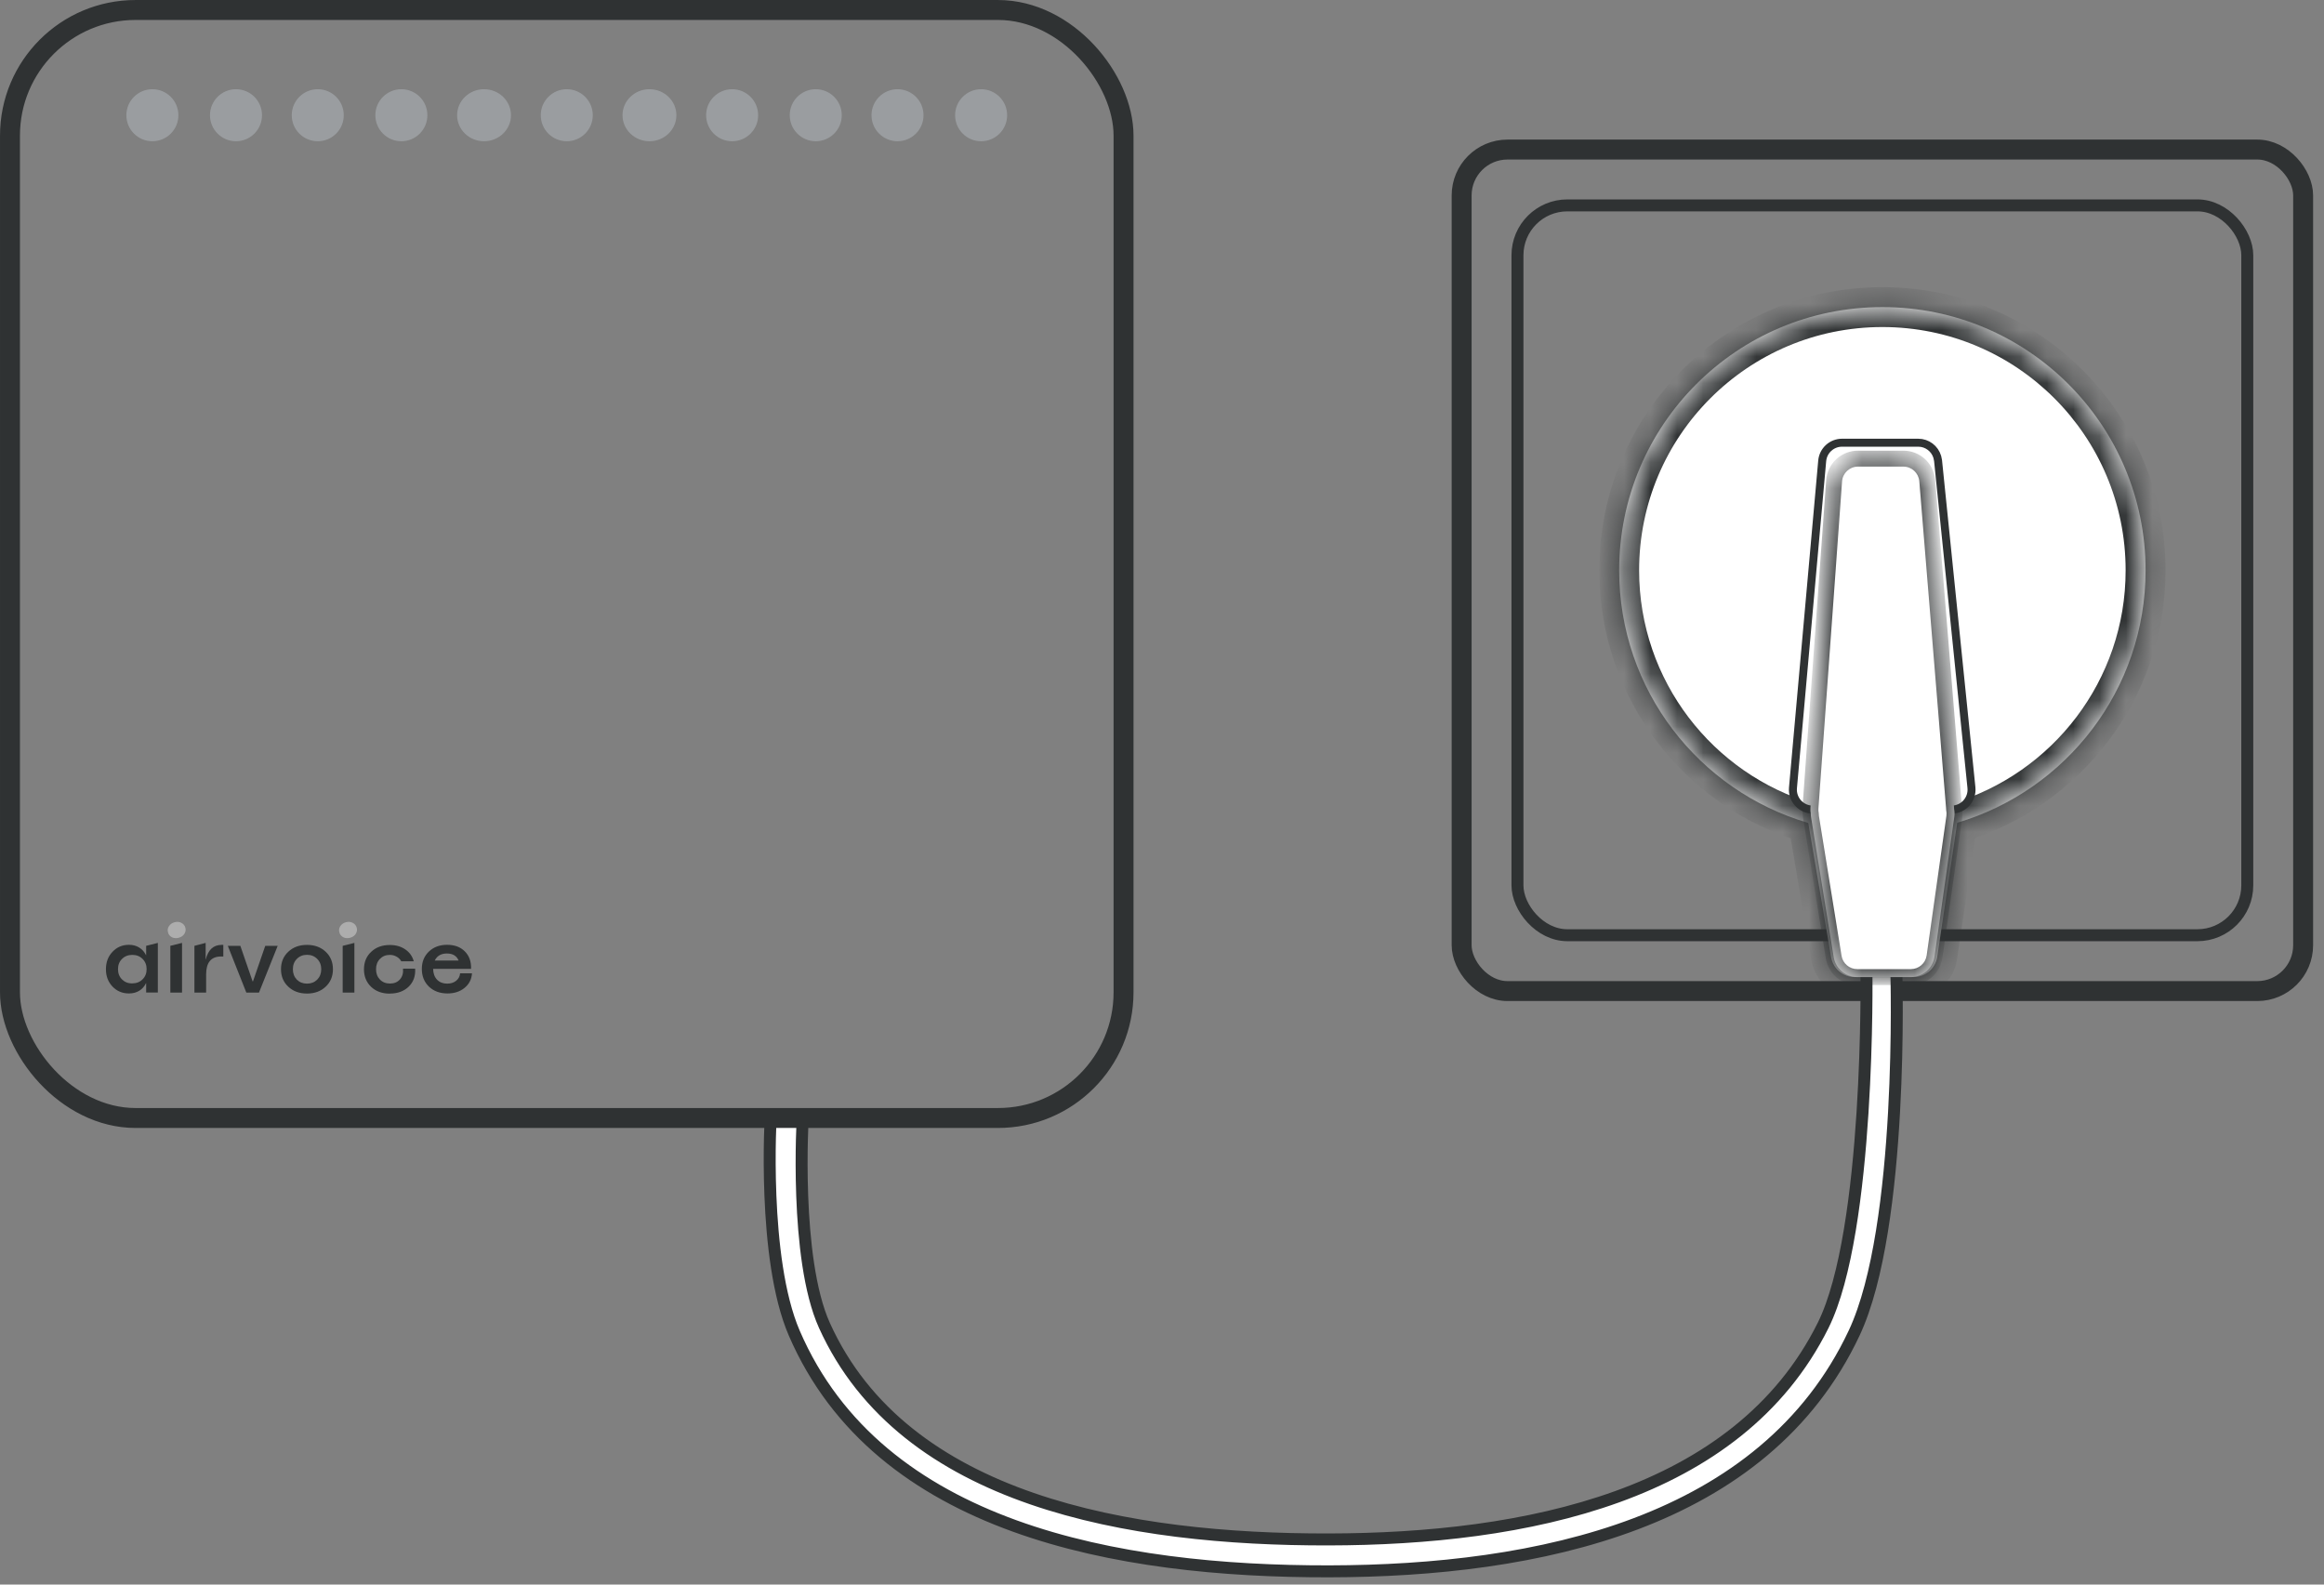<?xml version="1.0" encoding="UTF-8"?> <svg xmlns="http://www.w3.org/2000/svg" width="88" height="60" viewBox="0 0 88 60" fill="none"><rect x="0" y="0" width="88" height="60" fill="#808080" stroke="none"/><rect x="55.346" y="5.663" width="31.864" height="31.864" rx="1.737" stroke="#2F3233" stroke-width="0.755"></rect><rect x="57.46" y="7.777" width="27.635" height="27.635" rx="1.888" stroke="#2F3233" stroke-width="0.453"></rect><mask id="path-3-inside-1_287_1829" fill="white"><path fill-rule="evenodd" clip-rule="evenodd" d="M71.278 11.628C65.773 11.628 61.311 16.09 61.311 21.595C61.311 26.125 64.333 29.95 68.472 31.161L69.337 36.244C69.411 36.68 69.789 36.998 70.23 36.998H72.46C72.909 36.998 73.29 36.669 73.356 36.225L74.111 31.153C78.235 29.932 81.244 26.115 81.244 21.595C81.244 16.09 76.782 11.628 71.278 11.628Z"></path></mask><path fill-rule="evenodd" clip-rule="evenodd" d="M71.278 11.628C65.773 11.628 61.311 16.09 61.311 21.595C61.311 26.125 64.333 29.95 68.472 31.161L69.337 36.244C69.411 36.68 69.789 36.998 70.23 36.998H72.46C72.909 36.998 73.29 36.669 73.356 36.225L74.111 31.153C78.235 29.932 81.244 26.115 81.244 21.595C81.244 16.09 76.782 11.628 71.278 11.628Z" fill="white"></path><path d="M68.472 31.161L69.216 31.035L69.137 30.569L68.684 30.437L68.472 31.161ZM69.337 36.244L68.593 36.371L69.337 36.244ZM73.356 36.225L72.609 36.114L73.356 36.225ZM74.111 31.153L73.897 30.429L73.435 30.566L73.365 31.042L74.111 31.153ZM62.066 21.595C62.066 16.507 66.19 12.383 71.278 12.383V10.873C65.356 10.873 60.556 15.673 60.556 21.595H62.066ZM68.684 30.437C64.859 29.317 62.066 25.781 62.066 21.595H60.556C60.556 26.469 63.808 30.582 68.26 31.886L68.684 30.437ZM70.082 36.117L69.216 31.035L67.728 31.288L68.593 36.371L70.082 36.117ZM70.23 36.243C70.157 36.243 70.094 36.19 70.082 36.117L68.593 36.371C68.729 37.169 69.421 37.753 70.23 37.753V36.243ZM72.46 36.243H70.23V37.753H72.46V36.243ZM72.609 36.114C72.598 36.188 72.534 36.243 72.46 36.243V37.753C73.282 37.753 73.981 37.151 74.103 36.337L72.609 36.114ZM73.365 31.042L72.609 36.114L74.103 36.337L74.858 31.264L73.365 31.042ZM80.489 21.595C80.489 25.771 77.709 29.3 73.897 30.429L74.326 31.877C78.762 30.564 81.999 26.458 81.999 21.595H80.489ZM71.278 12.383C76.365 12.383 80.489 16.507 80.489 21.595H81.999C81.999 15.673 77.199 10.873 71.278 10.873V12.383Z" fill="#2F3233" mask="url(#path-3-inside-1_287_1829)"></path><path d="M30.074 50.476C28.852 47.642 29.187 42.203 29.187 42.203L30.398 42.283C30.398 42.283 30.067 47.643 31.218 50.188C34.235 56.858 42.788 58.303 50.3 58.291C57.731 58.279 65.799 56.686 69.033 50.188C70.825 46.587 70.674 36.772 70.674 36.772H71.806C71.806 36.772 72.108 46.436 70.209 50.476C66.808 57.708 58.214 59.485 50.326 59.499C42.354 59.512 33.277 57.903 30.074 50.476Z" fill="white" stroke="#2F3233" stroke-width="0.453" stroke-linecap="round"></path><rect x="0.378" y="0.378" width="42.166" height="41.955" rx="4.757" stroke="#2F3233" stroke-width="0.755"></rect><path d="M5.534 35.814L5.977 35.703V37.582H5.534V37.231H5.527C5.468 37.354 5.382 37.45 5.268 37.518C5.157 37.584 5.029 37.617 4.882 37.617C4.634 37.617 4.426 37.53 4.259 37.355C4.093 37.18 4.011 36.962 4.011 36.7C4.011 36.435 4.093 36.215 4.259 36.041C4.426 35.863 4.634 35.775 4.882 35.775C5.029 35.775 5.157 35.809 5.268 35.877C5.382 35.946 5.468 36.042 5.527 36.164H5.534V35.814ZM5.01 37.238V37.235C5.168 37.235 5.298 37.184 5.399 37.082C5.501 36.981 5.552 36.852 5.552 36.696C5.552 36.54 5.501 36.411 5.399 36.31C5.298 36.208 5.168 36.157 5.01 36.157C4.851 36.157 4.722 36.208 4.62 36.31C4.518 36.411 4.468 36.54 4.468 36.696C4.468 36.854 4.518 36.984 4.62 37.086C4.722 37.187 4.851 37.238 5.01 37.238Z" fill="#2F3233"></path><path d="M6.45 37.585V35.814L6.893 35.703V37.585H6.45Z" fill="#2F3233"></path><path d="M8.393 35.778L8.389 35.775C8.42 35.775 8.442 35.776 8.456 35.778V36.218H8.368C7.992 36.218 7.805 36.446 7.805 36.901V37.585H7.362V35.814L7.787 35.703V36.335H7.79C7.88 35.964 8.081 35.778 8.393 35.778Z" fill="#2F3233"></path><path d="M9.328 37.585L8.626 35.814H9.101L9.565 37.16H9.579L10.044 35.814H10.515L9.806 37.585H9.328Z" fill="#2F3233"></path><path d="M11.625 37.621C11.337 37.621 11.101 37.535 10.917 37.362C10.732 37.19 10.64 36.969 10.64 36.7C10.64 36.43 10.732 36.209 10.917 36.037C11.101 35.864 11.337 35.778 11.625 35.778C11.911 35.778 12.146 35.864 12.331 36.037C12.515 36.209 12.607 36.43 12.607 36.7C12.607 36.969 12.515 37.19 12.331 37.362C12.146 37.535 11.911 37.621 11.625 37.621ZM11.239 37.093C11.341 37.194 11.47 37.245 11.625 37.245C11.781 37.245 11.91 37.194 12.012 37.093C12.113 36.989 12.164 36.858 12.164 36.7C12.164 36.541 12.113 36.411 12.012 36.31C11.91 36.206 11.781 36.154 11.625 36.154C11.47 36.154 11.341 36.206 11.239 36.31C11.14 36.411 11.09 36.541 11.09 36.7C11.09 36.858 11.14 36.989 11.239 37.093Z" fill="#2F3233"></path><path d="M12.976 37.585V35.814L13.419 35.703V37.585H12.976Z" fill="#2F3233"></path><path d="M14.764 37.621L14.76 37.624C14.47 37.624 14.233 37.538 14.052 37.366C13.872 37.193 13.782 36.972 13.782 36.703C13.782 36.431 13.873 36.211 14.055 36.041C14.237 35.868 14.472 35.782 14.76 35.782C14.989 35.782 15.184 35.837 15.345 35.948C15.508 36.059 15.615 36.209 15.667 36.398H15.193C15.152 36.325 15.095 36.267 15.019 36.225C14.943 36.18 14.857 36.157 14.76 36.157C14.609 36.157 14.484 36.208 14.385 36.31C14.288 36.411 14.239 36.541 14.239 36.7C14.239 36.858 14.288 36.988 14.385 37.089C14.484 37.191 14.611 37.242 14.767 37.242C14.926 37.242 15.051 37.19 15.143 37.086C15.237 36.98 15.276 36.844 15.26 36.678H15.72C15.737 36.957 15.655 37.184 15.476 37.359C15.296 37.533 15.059 37.621 14.764 37.621Z" fill="#2F3233"></path><path d="M17.422 36.855H17.872C17.858 37.082 17.763 37.267 17.588 37.408C17.416 37.548 17.201 37.617 16.944 37.617C16.658 37.617 16.424 37.531 16.242 37.359C16.062 37.184 15.973 36.961 15.973 36.689C15.973 36.422 16.061 36.203 16.238 36.033C16.418 35.861 16.648 35.775 16.929 35.775C17.21 35.775 17.434 35.857 17.599 36.023C17.767 36.188 17.846 36.409 17.837 36.685H16.401C16.404 36.858 16.453 36.995 16.55 37.096C16.647 37.196 16.775 37.245 16.933 37.245C17.068 37.245 17.18 37.21 17.27 37.139C17.362 37.066 17.413 36.971 17.422 36.855ZM16.922 36.104C16.703 36.104 16.549 36.193 16.462 36.37H17.365C17.292 36.193 17.144 36.104 16.922 36.104Z" fill="#2F3233"></path><path d="M13.257 35.508C13.351 35.483 13.421 35.435 13.468 35.364C13.516 35.29 13.529 35.211 13.507 35.126C13.484 35.042 13.434 34.981 13.355 34.943C13.278 34.902 13.193 34.895 13.099 34.92C13.006 34.945 12.935 34.995 12.886 35.069C12.839 35.14 12.827 35.218 12.85 35.302C12.872 35.387 12.922 35.449 12.999 35.49C13.077 35.527 13.164 35.533 13.257 35.508Z" fill="#ADADAD"></path><path d="M6.768 35.508C6.862 35.483 6.932 35.435 6.979 35.364C7.028 35.29 7.041 35.211 7.018 35.126C6.995 35.042 6.945 34.981 6.866 34.943C6.789 34.902 6.704 34.895 6.611 34.92C6.517 34.945 6.446 34.995 6.397 35.069C6.35 35.14 6.338 35.218 6.361 35.302C6.383 35.387 6.433 35.449 6.51 35.49C6.589 35.527 6.675 35.533 6.768 35.508Z" fill="#ADADAD"></path><circle cx="0.985" cy="0.985" r="0.985" transform="matrix(1 0 0 -1 4.785 5.348)" fill="#9A9DA0"></circle><ellipse cx="1.02" cy="0.985" rx="1.02" ry="0.985" transform="matrix(1 0 0 -1 23.572 5.348)" fill="#9A9DA0"></ellipse><circle cx="0.985" cy="0.985" r="0.985" transform="matrix(1 0 0 -1 7.951 5.348)" fill="#9A9DA0"></circle><circle cx="0.985" cy="0.985" r="0.985" transform="matrix(1 0 0 -1 26.738 5.348)" fill="#9A9DA0"></circle><circle cx="0.985" cy="0.985" r="0.985" transform="matrix(1 0 0 -1 11.047 5.348)" fill="#9A9DA0"></circle><circle cx="0.985" cy="0.985" r="0.985" transform="matrix(1 0 0 -1 29.904 5.348)" fill="#9A9DA0"></circle><circle cx="0.985" cy="0.985" r="0.985" transform="matrix(1 0 0 -1 14.213 5.348)" fill="#9A9DA0"></circle><circle cx="0.985" cy="0.985" r="0.985" transform="matrix(1 0 0 -1 33 5.348)" fill="#9A9DA0"></circle><ellipse cx="1.02" cy="0.985" rx="1.02" ry="0.985" transform="matrix(1 0 0 -1 17.309 5.348)" fill="#9A9DA0"></ellipse><circle cx="0.985" cy="0.985" r="0.985" transform="matrix(1 0 0 -1 36.166 5.348)" fill="#9A9DA0"></circle><circle cx="0.985" cy="0.985" r="0.985" transform="matrix(1 0 0 -1 20.476 5.348)" fill="#9A9DA0"></circle><path d="M73.899 30.655L68.644 30.655C68.228 30.655 67.897 30.321 67.889 29.915L67.892 29.833L68.999 17.45C69.034 17.061 69.36 16.763 69.751 16.763L72.635 16.763C72.973 16.763 73.263 16.987 73.357 17.301L73.386 17.44L74.65 29.824C74.695 30.269 74.346 30.655 73.899 30.655Z" fill="white" stroke="#2F3233" stroke-width="0.302"></path><mask id="path-22-inside-2_287_1829" fill="white"><path fill-rule="evenodd" clip-rule="evenodd" d="M73.994 30.637C73.994 30.619 73.993 30.6 73.991 30.581L72.977 18.198C72.938 17.728 72.546 17.366 72.074 17.366L70.354 17.366C69.879 17.366 69.484 17.733 69.45 18.207L68.554 30.59C68.549 30.668 68.553 30.745 68.567 30.819C68.567 30.862 68.571 30.907 68.578 30.951L69.433 36.236C69.504 36.675 69.883 36.998 70.327 36.998H72.356C72.807 36.998 73.19 36.666 73.253 36.219L74.001 30.933C74.015 30.832 74.012 30.732 73.994 30.637Z"></path></mask><path fill-rule="evenodd" clip-rule="evenodd" d="M73.994 30.637C73.994 30.619 73.993 30.6 73.991 30.581L72.977 18.198C72.938 17.728 72.546 17.366 72.074 17.366L70.354 17.366C69.879 17.366 69.484 17.733 69.45 18.207L68.554 30.59C68.549 30.668 68.553 30.745 68.567 30.819C68.567 30.862 68.571 30.907 68.578 30.951L69.433 36.236C69.504 36.675 69.883 36.998 70.327 36.998H72.356C72.807 36.998 73.19 36.666 73.253 36.219L74.001 30.933C74.015 30.832 74.012 30.732 73.994 30.637Z" fill="white"></path><path d="M73.991 30.581L74.292 30.557V30.557L73.991 30.581ZM73.994 30.637L73.692 30.644L73.693 30.669L73.697 30.694L73.994 30.637ZM72.977 18.198L73.278 18.174V18.174L72.977 18.198ZM72.074 17.366V17.064V17.366ZM70.354 17.366V17.668V17.366ZM69.45 18.207L69.149 18.185L69.45 18.207ZM68.554 30.59L68.253 30.568L68.253 30.568L68.554 30.59ZM68.567 30.819L68.869 30.814L68.868 30.789L68.864 30.765L68.567 30.819ZM68.578 30.951L68.876 30.903H68.876L68.578 30.951ZM69.433 36.236L69.731 36.188L69.433 36.236ZM73.253 36.219L73.552 36.261V36.261L73.253 36.219ZM74.001 30.933L73.702 30.891L74.001 30.933ZM73.69 30.606C73.691 30.619 73.692 30.631 73.692 30.644L74.296 30.631C74.296 30.607 74.294 30.582 74.292 30.557L73.69 30.606ZM72.676 18.223L73.69 30.606L74.292 30.557L73.278 18.174L72.676 18.223ZM72.074 17.668C72.388 17.668 72.65 17.91 72.676 18.223L73.278 18.174C73.227 17.547 72.703 17.064 72.074 17.064V17.668ZM70.354 17.668L72.074 17.668V17.064L70.354 17.064V17.668ZM69.751 18.229C69.774 17.913 70.037 17.668 70.354 17.668V17.064C69.721 17.064 69.195 17.553 69.149 18.185L69.751 18.229ZM68.856 30.612L69.751 18.229L69.149 18.185L68.253 30.568L68.856 30.612ZM68.864 30.765C68.855 30.716 68.852 30.665 68.856 30.612L68.253 30.568C68.246 30.672 68.251 30.774 68.269 30.873L68.864 30.765ZM68.876 30.903C68.872 30.873 68.869 30.843 68.869 30.814L68.265 30.823C68.266 30.882 68.271 30.94 68.28 30.999L68.876 30.903ZM69.731 36.188L68.876 30.903L68.28 30.999L69.135 36.285L69.731 36.188ZM70.327 36.696C70.031 36.696 69.778 36.481 69.731 36.188L69.135 36.285C69.23 36.87 69.735 37.3 70.327 37.3V36.696ZM72.356 36.696H70.327V37.3H72.356V36.696ZM72.954 36.176C72.912 36.474 72.657 36.696 72.356 36.696V37.3C72.958 37.3 73.468 36.857 73.552 36.261L72.954 36.176ZM73.702 30.891L72.954 36.176L73.552 36.261L74.3 30.976L73.702 30.891ZM73.697 30.694C73.709 30.756 73.711 30.823 73.702 30.891L74.3 30.976C74.319 30.841 74.315 30.708 74.291 30.581L73.697 30.694Z" fill="#2F3233" mask="url(#path-22-inside-2_287_1829)"></path></svg> 